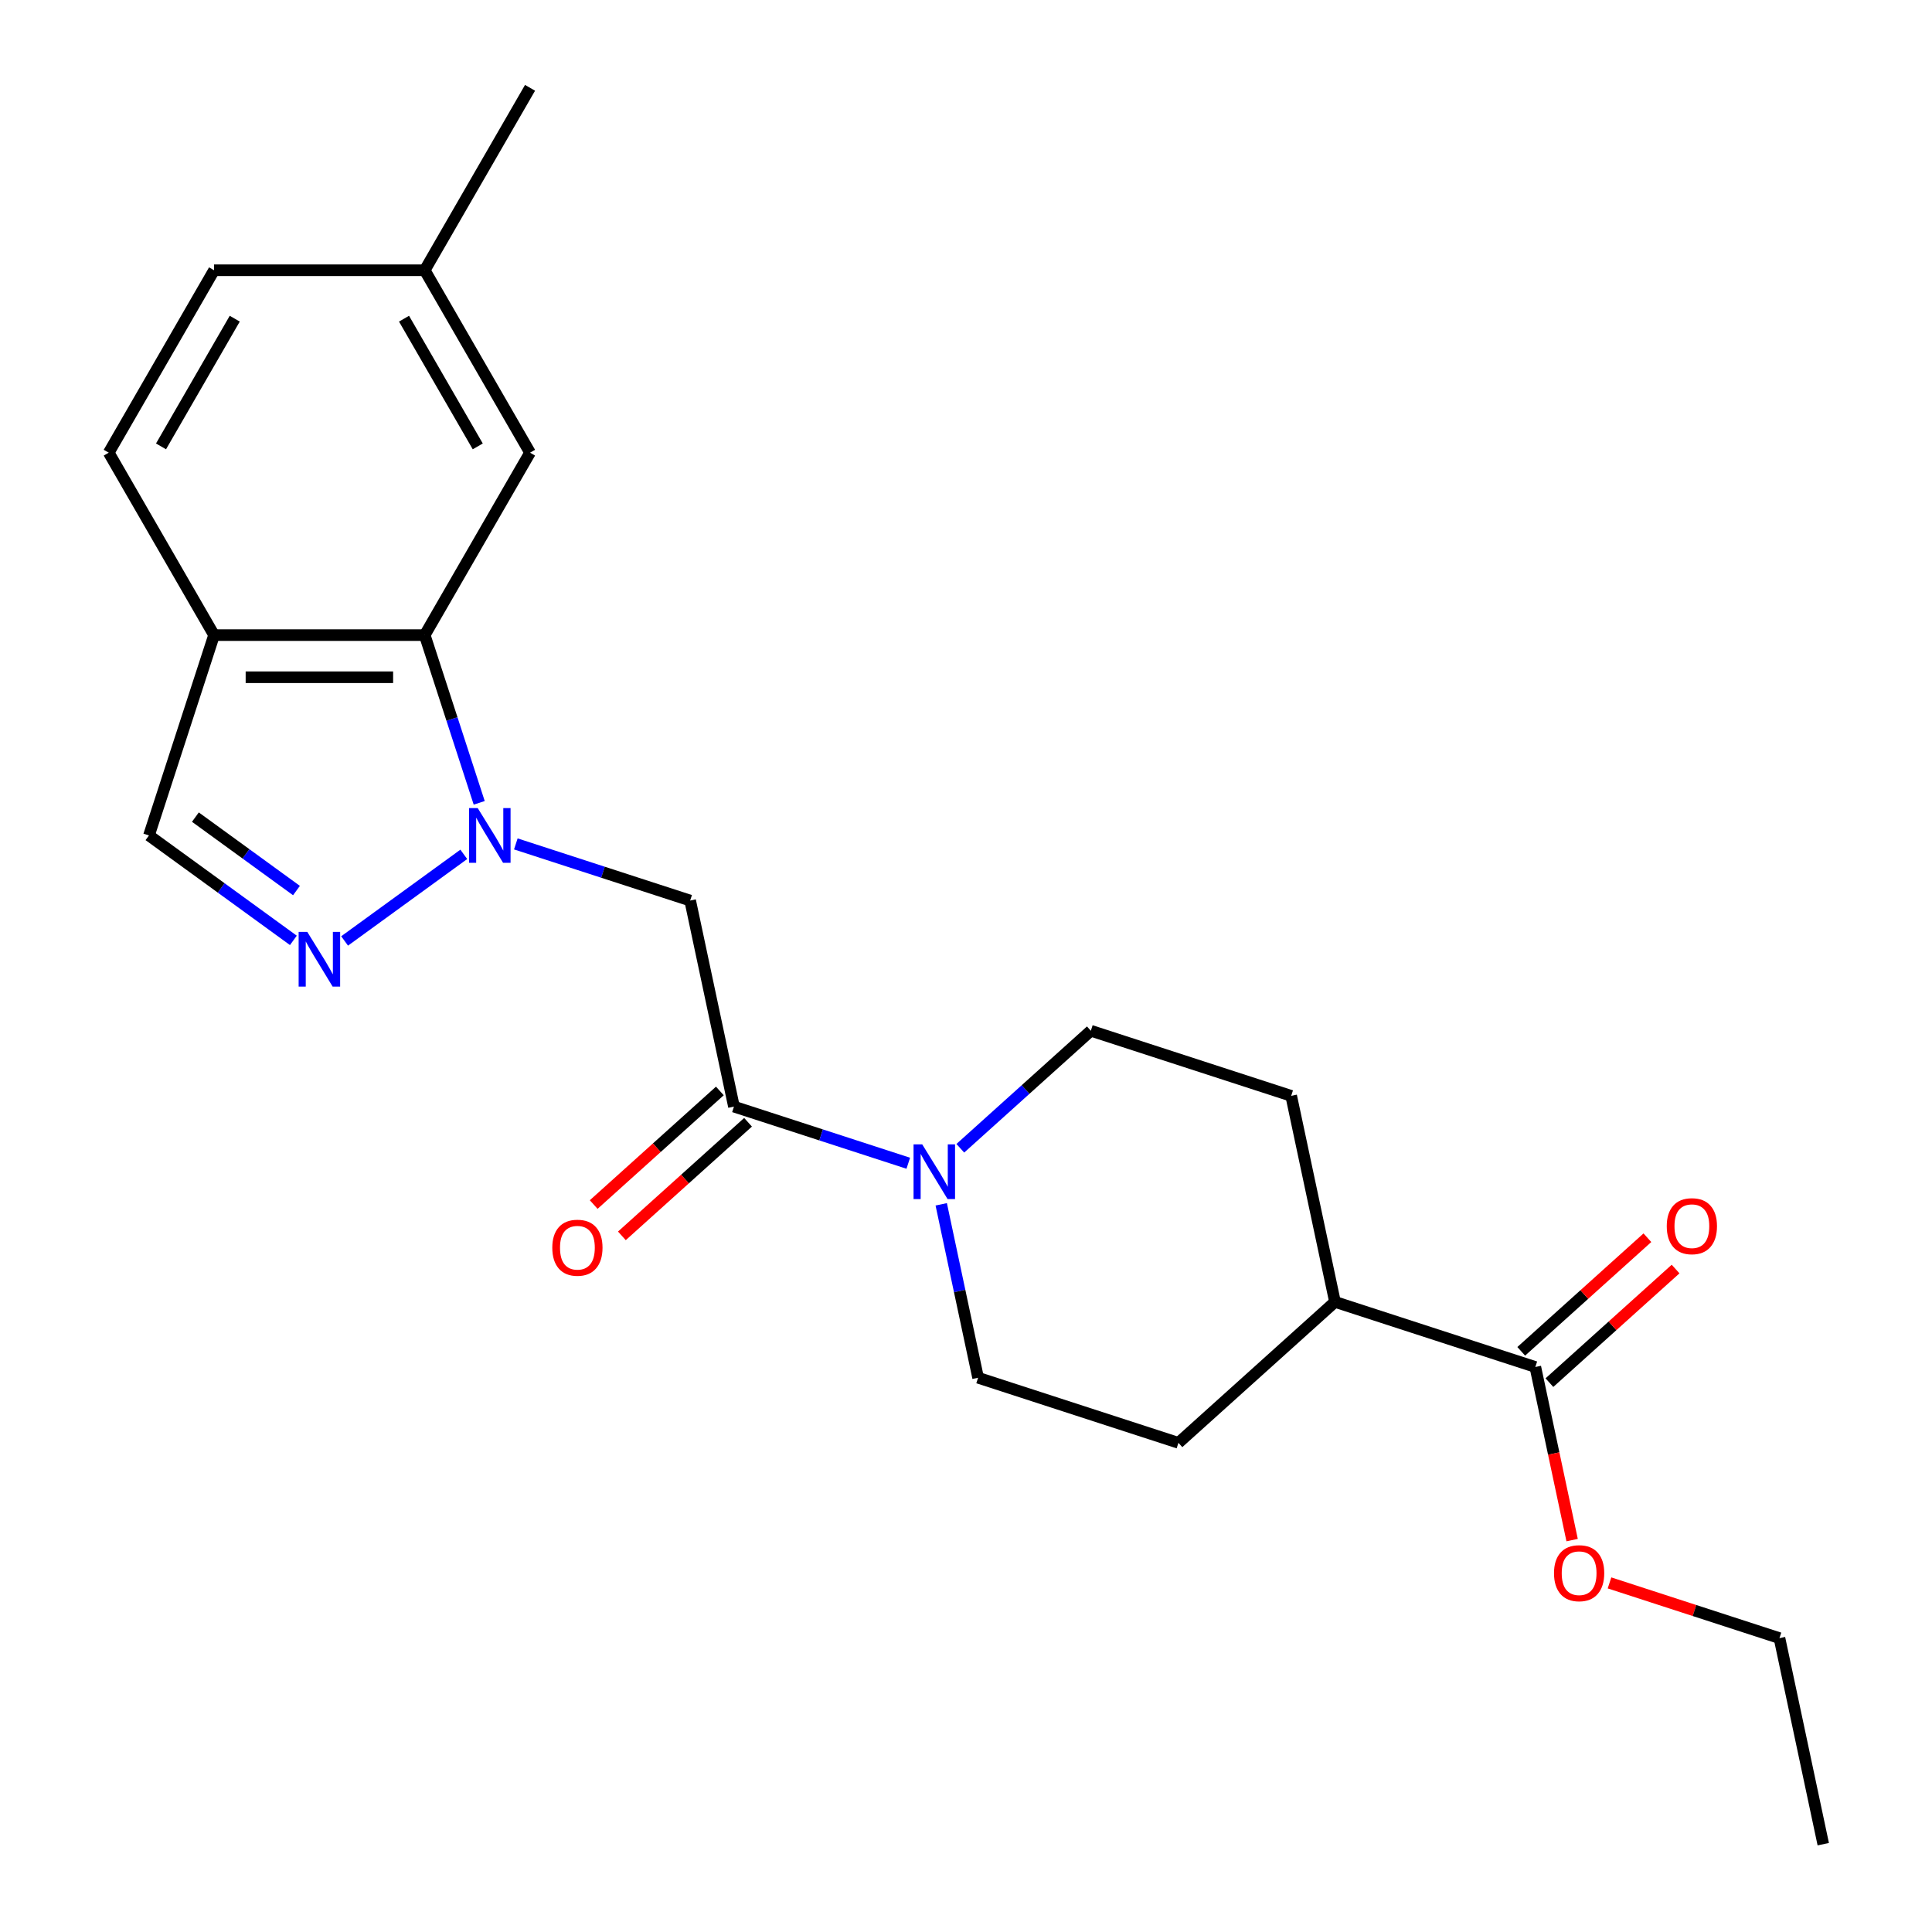 <?xml version='1.0' encoding='iso-8859-1'?>
<svg version='1.1' baseProfile='full'
              xmlns='http://www.w3.org/2000/svg'
                      xmlns:rdkit='http://www.rdkit.org/xml'
                      xmlns:xlink='http://www.w3.org/1999/xlink'
                  xml:space='preserve'
width='1000px' height='1000px' viewBox='0 0 1000 1000'>
<!-- END OF HEADER -->
<rect style='opacity:1.0;fill:#FFFFFF;stroke:none' width='1000' height='1000' x='0' y='0'> </rect>
<path class='bond-0' d='M 240.06,442.214 L 178.365,487.038' style='fill:none;fill-rule:evenodd;stroke:#0000FF;stroke-width:6px;stroke-linecap:butt;stroke-linejoin:miter;stroke-opacity:1' />
<path class='bond-1' d='M 266.991,436.806 L 312.107,451.465' style='fill:none;fill-rule:evenodd;stroke:#0000FF;stroke-width:6px;stroke-linecap:butt;stroke-linejoin:miter;stroke-opacity:1' />
<path class='bond-1' d='M 312.107,451.465 L 357.223,466.124' style='fill:none;fill-rule:evenodd;stroke:#000000;stroke-width:6px;stroke-linecap:butt;stroke-linejoin:miter;stroke-opacity:1' />
<path class='bond-3' d='M 248.039,415.545 L 233.935,372.139' style='fill:none;fill-rule:evenodd;stroke:#0000FF;stroke-width:6px;stroke-linecap:butt;stroke-linejoin:miter;stroke-opacity:1' />
<path class='bond-3' d='M 233.935,372.139 L 219.832,328.733' style='fill:none;fill-rule:evenodd;stroke:#000000;stroke-width:6px;stroke-linecap:butt;stroke-linejoin:miter;stroke-opacity:1' />
<path class='bond-6' d='M 151.849,486.736 L 114.477,459.583' style='fill:none;fill-rule:evenodd;stroke:#0000FF;stroke-width:6px;stroke-linecap:butt;stroke-linejoin:miter;stroke-opacity:1' />
<path class='bond-6' d='M 114.477,459.583 L 77.105,432.431' style='fill:none;fill-rule:evenodd;stroke:#000000;stroke-width:6px;stroke-linecap:butt;stroke-linejoin:miter;stroke-opacity:1' />
<path class='bond-6' d='M 153.455,460.948 L 127.295,441.941' style='fill:none;fill-rule:evenodd;stroke:#0000FF;stroke-width:6px;stroke-linecap:butt;stroke-linejoin:miter;stroke-opacity:1' />
<path class='bond-6' d='M 127.295,441.941 L 101.134,422.935' style='fill:none;fill-rule:evenodd;stroke:#000000;stroke-width:6px;stroke-linecap:butt;stroke-linejoin:miter;stroke-opacity:1' />
<path class='bond-2' d='M 357.223,466.124 L 379.892,572.776' style='fill:none;fill-rule:evenodd;stroke:#000000;stroke-width:6px;stroke-linecap:butt;stroke-linejoin:miter;stroke-opacity:1' />
<path class='bond-4' d='M 379.892,572.776 L 425.008,587.435' style='fill:none;fill-rule:evenodd;stroke:#000000;stroke-width:6px;stroke-linecap:butt;stroke-linejoin:miter;stroke-opacity:1' />
<path class='bond-4' d='M 425.008,587.435 L 470.124,602.094' style='fill:none;fill-rule:evenodd;stroke:#0000FF;stroke-width:6px;stroke-linecap:butt;stroke-linejoin:miter;stroke-opacity:1' />
<path class='bond-12' d='M 372.597,564.673 L 339.945,594.072' style='fill:none;fill-rule:evenodd;stroke:#000000;stroke-width:6px;stroke-linecap:butt;stroke-linejoin:miter;stroke-opacity:1' />
<path class='bond-12' d='M 339.945,594.072 L 307.294,623.471' style='fill:none;fill-rule:evenodd;stroke:#FF0000;stroke-width:6px;stroke-linecap:butt;stroke-linejoin:miter;stroke-opacity:1' />
<path class='bond-12' d='M 387.188,580.879 L 354.537,610.278' style='fill:none;fill-rule:evenodd;stroke:#000000;stroke-width:6px;stroke-linecap:butt;stroke-linejoin:miter;stroke-opacity:1' />
<path class='bond-12' d='M 354.537,610.278 L 321.886,639.677' style='fill:none;fill-rule:evenodd;stroke:#FF0000;stroke-width:6px;stroke-linecap:butt;stroke-linejoin:miter;stroke-opacity:1' />
<path class='bond-5' d='M 219.832,328.733 L 110.798,328.733' style='fill:none;fill-rule:evenodd;stroke:#000000;stroke-width:6px;stroke-linecap:butt;stroke-linejoin:miter;stroke-opacity:1' />
<path class='bond-5' d='M 203.477,350.54 L 127.153,350.54' style='fill:none;fill-rule:evenodd;stroke:#000000;stroke-width:6px;stroke-linecap:butt;stroke-linejoin:miter;stroke-opacity:1' />
<path class='bond-8' d='M 219.832,328.733 L 274.349,234.307' style='fill:none;fill-rule:evenodd;stroke:#000000;stroke-width:6px;stroke-linecap:butt;stroke-linejoin:miter;stroke-opacity:1' />
<path class='bond-10' d='M 497.056,594.344 L 530.837,563.928' style='fill:none;fill-rule:evenodd;stroke:#0000FF;stroke-width:6px;stroke-linecap:butt;stroke-linejoin:miter;stroke-opacity:1' />
<path class='bond-10' d='M 530.837,563.928 L 564.618,533.511' style='fill:none;fill-rule:evenodd;stroke:#000000;stroke-width:6px;stroke-linecap:butt;stroke-linejoin:miter;stroke-opacity:1' />
<path class='bond-11' d='M 487.179,623.355 L 496.719,668.238' style='fill:none;fill-rule:evenodd;stroke:#0000FF;stroke-width:6px;stroke-linecap:butt;stroke-linejoin:miter;stroke-opacity:1' />
<path class='bond-11' d='M 496.719,668.238 L 506.259,713.121' style='fill:none;fill-rule:evenodd;stroke:#000000;stroke-width:6px;stroke-linecap:butt;stroke-linejoin:miter;stroke-opacity:1' />
<path class='bond-14' d='M 110.798,328.733 L 56.281,234.307' style='fill:none;fill-rule:evenodd;stroke:#000000;stroke-width:6px;stroke-linecap:butt;stroke-linejoin:miter;stroke-opacity:1' />
<path class='bond-23' d='M 110.798,328.733 L 77.105,432.431' style='fill:none;fill-rule:evenodd;stroke:#000000;stroke-width:6px;stroke-linecap:butt;stroke-linejoin:miter;stroke-opacity:1' />
<path class='bond-7' d='M 794.683,707.549 L 690.985,673.856' style='fill:none;fill-rule:evenodd;stroke:#000000;stroke-width:6px;stroke-linecap:butt;stroke-linejoin:miter;stroke-opacity:1' />
<path class='bond-13' d='M 801.978,715.652 L 834.63,686.253' style='fill:none;fill-rule:evenodd;stroke:#000000;stroke-width:6px;stroke-linecap:butt;stroke-linejoin:miter;stroke-opacity:1' />
<path class='bond-13' d='M 834.63,686.253 L 867.281,656.854' style='fill:none;fill-rule:evenodd;stroke:#FF0000;stroke-width:6px;stroke-linecap:butt;stroke-linejoin:miter;stroke-opacity:1' />
<path class='bond-13' d='M 787.387,699.446 L 820.038,670.047' style='fill:none;fill-rule:evenodd;stroke:#000000;stroke-width:6px;stroke-linecap:butt;stroke-linejoin:miter;stroke-opacity:1' />
<path class='bond-13' d='M 820.038,670.047 L 852.689,640.648' style='fill:none;fill-rule:evenodd;stroke:#FF0000;stroke-width:6px;stroke-linecap:butt;stroke-linejoin:miter;stroke-opacity:1' />
<path class='bond-18' d='M 794.683,707.549 L 804.206,752.352' style='fill:none;fill-rule:evenodd;stroke:#000000;stroke-width:6px;stroke-linecap:butt;stroke-linejoin:miter;stroke-opacity:1' />
<path class='bond-18' d='M 804.206,752.352 L 813.729,797.155' style='fill:none;fill-rule:evenodd;stroke:#FF0000;stroke-width:6px;stroke-linecap:butt;stroke-linejoin:miter;stroke-opacity:1' />
<path class='bond-17' d='M 274.349,234.307 L 219.832,139.881' style='fill:none;fill-rule:evenodd;stroke:#000000;stroke-width:6px;stroke-linecap:butt;stroke-linejoin:miter;stroke-opacity:1' />
<path class='bond-17' d='M 247.286,231.047 L 209.124,164.948' style='fill:none;fill-rule:evenodd;stroke:#000000;stroke-width:6px;stroke-linecap:butt;stroke-linejoin:miter;stroke-opacity:1' />
<path class='bond-9' d='M 690.985,673.856 L 609.957,746.814' style='fill:none;fill-rule:evenodd;stroke:#000000;stroke-width:6px;stroke-linecap:butt;stroke-linejoin:miter;stroke-opacity:1' />
<path class='bond-25' d='M 690.985,673.856 L 668.316,567.204' style='fill:none;fill-rule:evenodd;stroke:#000000;stroke-width:6px;stroke-linecap:butt;stroke-linejoin:miter;stroke-opacity:1' />
<path class='bond-15' d='M 564.618,533.511 L 668.316,567.204' style='fill:none;fill-rule:evenodd;stroke:#000000;stroke-width:6px;stroke-linecap:butt;stroke-linejoin:miter;stroke-opacity:1' />
<path class='bond-16' d='M 506.259,713.121 L 609.957,746.814' style='fill:none;fill-rule:evenodd;stroke:#000000;stroke-width:6px;stroke-linecap:butt;stroke-linejoin:miter;stroke-opacity:1' />
<path class='bond-24' d='M 56.281,234.307 L 110.798,139.881' style='fill:none;fill-rule:evenodd;stroke:#000000;stroke-width:6px;stroke-linecap:butt;stroke-linejoin:miter;stroke-opacity:1' />
<path class='bond-24' d='M 83.344,231.047 L 121.506,164.948' style='fill:none;fill-rule:evenodd;stroke:#000000;stroke-width:6px;stroke-linecap:butt;stroke-linejoin:miter;stroke-opacity:1' />
<path class='bond-19' d='M 219.832,139.881 L 110.798,139.881' style='fill:none;fill-rule:evenodd;stroke:#000000;stroke-width:6px;stroke-linecap:butt;stroke-linejoin:miter;stroke-opacity:1' />
<path class='bond-21' d='M 219.832,139.881 L 274.349,45.455' style='fill:none;fill-rule:evenodd;stroke:#000000;stroke-width:6px;stroke-linecap:butt;stroke-linejoin:miter;stroke-opacity:1' />
<path class='bond-20' d='M 833.078,819.31 L 877.064,833.602' style='fill:none;fill-rule:evenodd;stroke:#FF0000;stroke-width:6px;stroke-linecap:butt;stroke-linejoin:miter;stroke-opacity:1' />
<path class='bond-20' d='M 877.064,833.602 L 921.05,847.894' style='fill:none;fill-rule:evenodd;stroke:#000000;stroke-width:6px;stroke-linecap:butt;stroke-linejoin:miter;stroke-opacity:1' />
<path class='bond-22' d='M 921.05,847.894 L 943.719,954.545' style='fill:none;fill-rule:evenodd;stroke:#000000;stroke-width:6px;stroke-linecap:butt;stroke-linejoin:miter;stroke-opacity:1' />
<path  class='atom-0' d='M 247.265 418.271
L 256.545 433.271
Q 257.465 434.751, 258.945 437.431
Q 260.425 440.111, 260.505 440.271
L 260.505 418.271
L 264.265 418.271
L 264.265 446.591
L 260.385 446.591
L 250.425 430.191
Q 249.265 428.271, 248.025 426.071
Q 246.825 423.871, 246.465 423.191
L 246.465 446.591
L 242.785 446.591
L 242.785 418.271
L 247.265 418.271
' fill='#0000FF'/>
<path  class='atom-1' d='M 159.055 482.36
L 168.335 497.36
Q 169.255 498.84, 170.735 501.52
Q 172.215 504.2, 172.295 504.36
L 172.295 482.36
L 176.055 482.36
L 176.055 510.68
L 172.175 510.68
L 162.215 494.28
Q 161.055 492.36, 159.815 490.16
Q 158.615 487.96, 158.255 487.28
L 158.255 510.68
L 154.575 510.68
L 154.575 482.36
L 159.055 482.36
' fill='#0000FF'/>
<path  class='atom-5' d='M 477.33 592.309
L 486.61 607.309
Q 487.53 608.789, 489.01 611.469
Q 490.49 614.149, 490.57 614.309
L 490.57 592.309
L 494.33 592.309
L 494.33 620.629
L 490.45 620.629
L 480.49 604.229
Q 479.33 602.309, 478.09 600.109
Q 476.89 597.909, 476.53 597.229
L 476.53 620.629
L 472.85 620.629
L 472.85 592.309
L 477.33 592.309
' fill='#0000FF'/>
<path  class='atom-13' d='M 285.864 645.814
Q 285.864 639.014, 289.224 635.214
Q 292.584 631.414, 298.864 631.414
Q 305.144 631.414, 308.504 635.214
Q 311.864 639.014, 311.864 645.814
Q 311.864 652.694, 308.464 656.614
Q 305.064 660.494, 298.864 660.494
Q 292.624 660.494, 289.224 656.614
Q 285.864 652.734, 285.864 645.814
M 298.864 657.294
Q 303.184 657.294, 305.504 654.414
Q 307.864 651.494, 307.864 645.814
Q 307.864 640.254, 305.504 637.454
Q 303.184 634.614, 298.864 634.614
Q 294.544 634.614, 292.184 637.414
Q 289.864 640.214, 289.864 645.814
Q 289.864 651.534, 292.184 654.414
Q 294.544 657.294, 298.864 657.294
' fill='#FF0000'/>
<path  class='atom-14' d='M 862.711 634.671
Q 862.711 627.871, 866.071 624.071
Q 869.431 620.271, 875.711 620.271
Q 881.991 620.271, 885.351 624.071
Q 888.711 627.871, 888.711 634.671
Q 888.711 641.551, 885.311 645.471
Q 881.911 649.351, 875.711 649.351
Q 869.471 649.351, 866.071 645.471
Q 862.711 641.591, 862.711 634.671
M 875.711 646.151
Q 880.031 646.151, 882.351 643.271
Q 884.711 640.351, 884.711 634.671
Q 884.711 629.111, 882.351 626.311
Q 880.031 623.471, 875.711 623.471
Q 871.391 623.471, 869.031 626.271
Q 866.711 629.071, 866.711 634.671
Q 866.711 640.391, 869.031 643.271
Q 871.391 646.151, 875.711 646.151
' fill='#FF0000'/>
<path  class='atom-19' d='M 804.352 814.281
Q 804.352 807.481, 807.712 803.681
Q 811.072 799.881, 817.352 799.881
Q 823.632 799.881, 826.992 803.681
Q 830.352 807.481, 830.352 814.281
Q 830.352 821.161, 826.952 825.081
Q 823.552 828.961, 817.352 828.961
Q 811.112 828.961, 807.712 825.081
Q 804.352 821.201, 804.352 814.281
M 817.352 825.761
Q 821.672 825.761, 823.992 822.881
Q 826.352 819.961, 826.352 814.281
Q 826.352 808.721, 823.992 805.921
Q 821.672 803.081, 817.352 803.081
Q 813.032 803.081, 810.672 805.881
Q 808.352 808.681, 808.352 814.281
Q 808.352 820.001, 810.672 822.881
Q 813.032 825.761, 817.352 825.761
' fill='#FF0000'/>
</svg>
